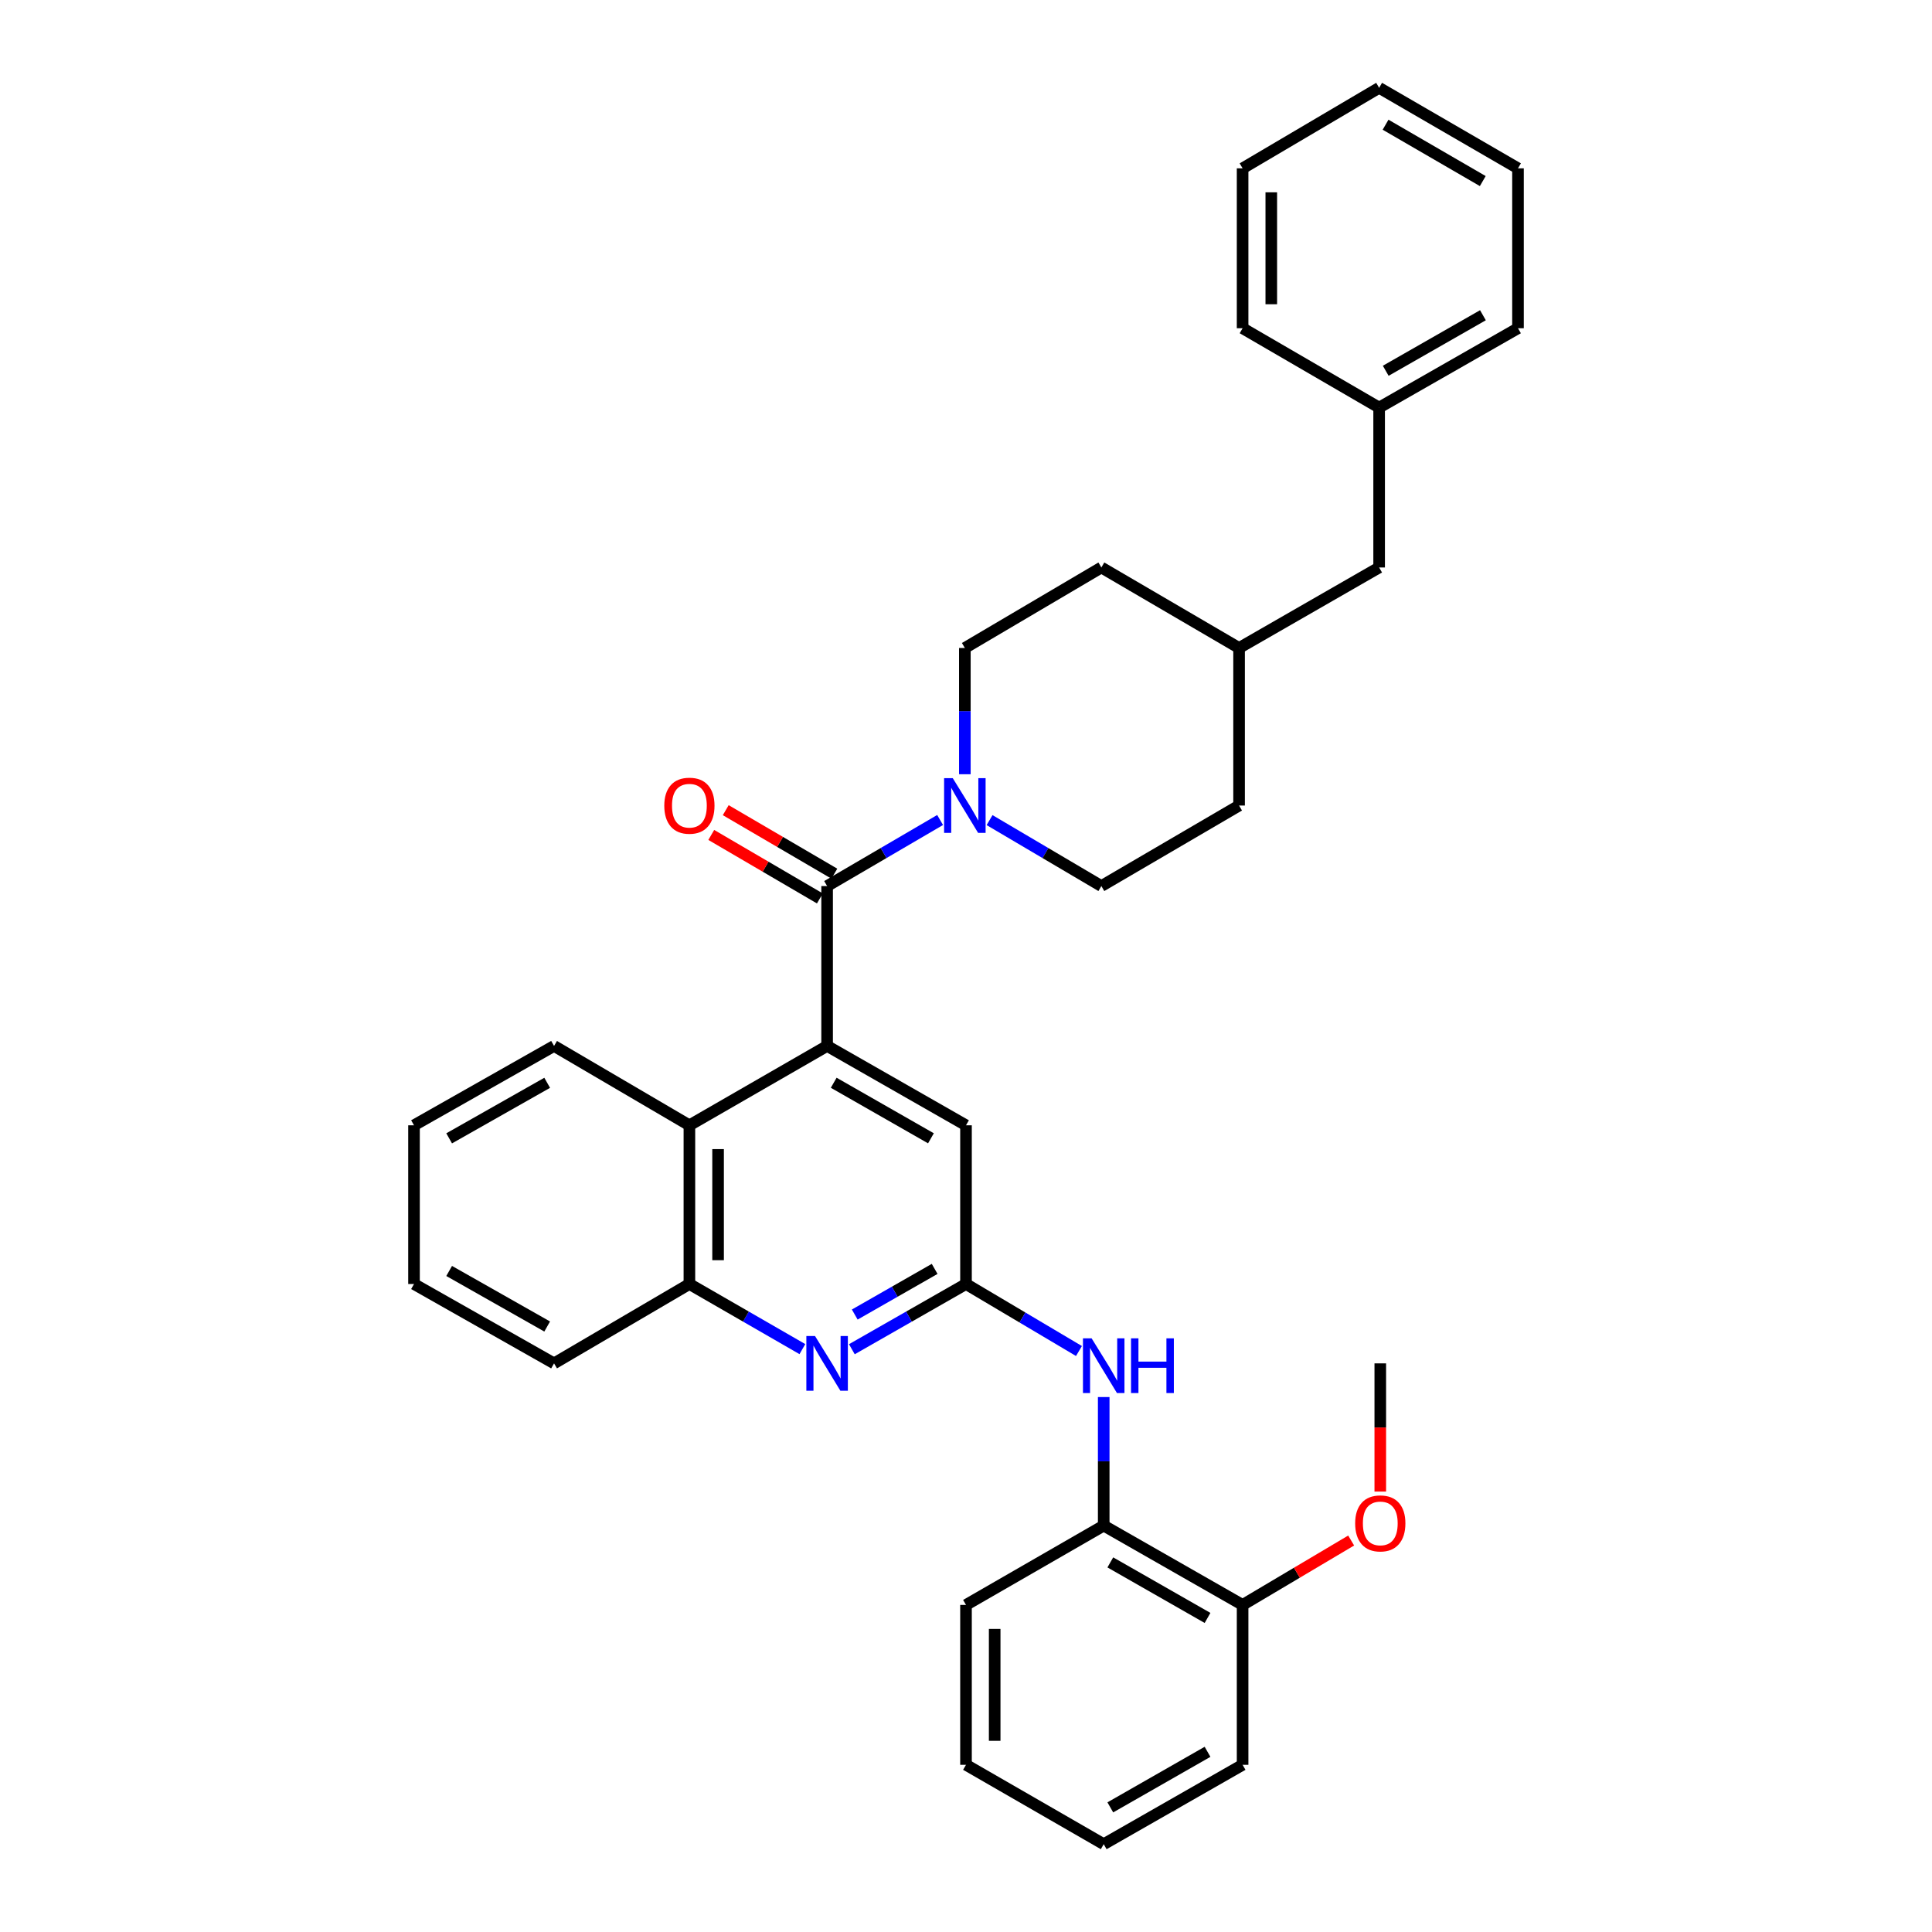 <?xml version='1.0' encoding='iso-8859-1'?>
<svg version='1.1' baseProfile='full'
              xmlns='http://www.w3.org/2000/svg'
                      xmlns:rdkit='http://www.rdkit.org/xml'
                      xmlns:xlink='http://www.w3.org/1999/xlink'
                  xml:space='preserve'
width='1000px' height='1000px' viewBox='0 0 1000 1000'>
<!-- END OF HEADER -->
<rect style='opacity:1.0;fill:#FFFFFF;stroke:none' width='1000' height='1000' x='0' y='0'> </rect>
<path class='bond-0' d='M 428.111,458.62 L 428.111,541.38' style='fill:none;fill-rule:evenodd;stroke:#000000;stroke-width:6px;stroke-linecap:butt;stroke-linejoin:miter;stroke-opacity:1' />
<path class='bond-1' d='M 428.111,458.62 L 457.356,441.524' style='fill:none;fill-rule:evenodd;stroke:#000000;stroke-width:6px;stroke-linecap:butt;stroke-linejoin:miter;stroke-opacity:1' />
<path class='bond-1' d='M 457.356,441.524 L 486.602,424.428' style='fill:none;fill-rule:evenodd;stroke:#0000FF;stroke-width:6px;stroke-linecap:butt;stroke-linejoin:miter;stroke-opacity:1' />
<path class='bond-9' d='M 431.858,452.212 L 403.75,435.777' style='fill:none;fill-rule:evenodd;stroke:#000000;stroke-width:6px;stroke-linecap:butt;stroke-linejoin:miter;stroke-opacity:1' />
<path class='bond-9' d='M 403.75,435.777 L 375.643,419.343' style='fill:none;fill-rule:evenodd;stroke:#FF0000;stroke-width:6px;stroke-linecap:butt;stroke-linejoin:miter;stroke-opacity:1' />
<path class='bond-9' d='M 424.364,465.028 L 396.257,448.594' style='fill:none;fill-rule:evenodd;stroke:#000000;stroke-width:6px;stroke-linecap:butt;stroke-linejoin:miter;stroke-opacity:1' />
<path class='bond-9' d='M 396.257,448.594 L 368.149,432.159' style='fill:none;fill-rule:evenodd;stroke:#FF0000;stroke-width:6px;stroke-linecap:butt;stroke-linejoin:miter;stroke-opacity:1' />
<path class='bond-4' d='M 428.111,541.38 L 356.832,582.455' style='fill:none;fill-rule:evenodd;stroke:#000000;stroke-width:6px;stroke-linecap:butt;stroke-linejoin:miter;stroke-opacity:1' />
<path class='bond-7' d='M 428.111,541.38 L 500,582.455' style='fill:none;fill-rule:evenodd;stroke:#000000;stroke-width:6px;stroke-linecap:butt;stroke-linejoin:miter;stroke-opacity:1' />
<path class='bond-7' d='M 431.529,560.432 L 481.851,589.184' style='fill:none;fill-rule:evenodd;stroke:#000000;stroke-width:6px;stroke-linecap:butt;stroke-linejoin:miter;stroke-opacity:1' />
<path class='bond-10' d='M 512.197,424.487 L 541.132,441.554' style='fill:none;fill-rule:evenodd;stroke:#0000FF;stroke-width:6px;stroke-linecap:butt;stroke-linejoin:miter;stroke-opacity:1' />
<path class='bond-10' d='M 541.132,441.554 L 570.066,458.62' style='fill:none;fill-rule:evenodd;stroke:#000000;stroke-width:6px;stroke-linecap:butt;stroke-linejoin:miter;stroke-opacity:1' />
<path class='bond-11' d='M 499.406,400.744 L 499.406,368.07' style='fill:none;fill-rule:evenodd;stroke:#0000FF;stroke-width:6px;stroke-linecap:butt;stroke-linejoin:miter;stroke-opacity:1' />
<path class='bond-11' d='M 499.406,368.07 L 499.406,335.395' style='fill:none;fill-rule:evenodd;stroke:#000000;stroke-width:6px;stroke-linecap:butt;stroke-linejoin:miter;stroke-opacity:1' />
<path class='bond-2' d='M 500,664.605 L 500,582.455' style='fill:none;fill-rule:evenodd;stroke:#000000;stroke-width:6px;stroke-linecap:butt;stroke-linejoin:miter;stroke-opacity:1' />
<path class='bond-3' d='M 500,664.605 L 470.46,681.483' style='fill:none;fill-rule:evenodd;stroke:#000000;stroke-width:6px;stroke-linecap:butt;stroke-linejoin:miter;stroke-opacity:1' />
<path class='bond-3' d='M 470.46,681.483 L 440.921,698.36' style='fill:none;fill-rule:evenodd;stroke:#0000FF;stroke-width:6px;stroke-linecap:butt;stroke-linejoin:miter;stroke-opacity:1' />
<path class='bond-3' d='M 483.773,656.777 L 463.095,668.592' style='fill:none;fill-rule:evenodd;stroke:#000000;stroke-width:6px;stroke-linecap:butt;stroke-linejoin:miter;stroke-opacity:1' />
<path class='bond-3' d='M 463.095,668.592 L 442.417,680.406' style='fill:none;fill-rule:evenodd;stroke:#0000FF;stroke-width:6px;stroke-linecap:butt;stroke-linejoin:miter;stroke-opacity:1' />
<path class='bond-5' d='M 500,664.605 L 529.234,681.945' style='fill:none;fill-rule:evenodd;stroke:#000000;stroke-width:6px;stroke-linecap:butt;stroke-linejoin:miter;stroke-opacity:1' />
<path class='bond-5' d='M 529.234,681.945 L 558.467,699.284' style='fill:none;fill-rule:evenodd;stroke:#0000FF;stroke-width:6px;stroke-linecap:butt;stroke-linejoin:miter;stroke-opacity:1' />
<path class='bond-33' d='M 415.314,698.305 L 386.073,681.455' style='fill:none;fill-rule:evenodd;stroke:#0000FF;stroke-width:6px;stroke-linecap:butt;stroke-linejoin:miter;stroke-opacity:1' />
<path class='bond-33' d='M 386.073,681.455 L 356.832,664.605' style='fill:none;fill-rule:evenodd;stroke:#000000;stroke-width:6px;stroke-linecap:butt;stroke-linejoin:miter;stroke-opacity:1' />
<path class='bond-6' d='M 356.832,582.455 L 356.832,664.605' style='fill:none;fill-rule:evenodd;stroke:#000000;stroke-width:6px;stroke-linecap:butt;stroke-linejoin:miter;stroke-opacity:1' />
<path class='bond-6' d='M 371.678,594.777 L 371.678,652.282' style='fill:none;fill-rule:evenodd;stroke:#000000;stroke-width:6px;stroke-linecap:butt;stroke-linejoin:miter;stroke-opacity:1' />
<path class='bond-19' d='M 356.832,582.455 L 286.774,541.38' style='fill:none;fill-rule:evenodd;stroke:#000000;stroke-width:6px;stroke-linecap:butt;stroke-linejoin:miter;stroke-opacity:1' />
<path class='bond-8' d='M 571.279,723.113 L 571.279,756.378' style='fill:none;fill-rule:evenodd;stroke:#0000FF;stroke-width:6px;stroke-linecap:butt;stroke-linejoin:miter;stroke-opacity:1' />
<path class='bond-8' d='M 571.279,756.378 L 571.279,789.644' style='fill:none;fill-rule:evenodd;stroke:#000000;stroke-width:6px;stroke-linecap:butt;stroke-linejoin:miter;stroke-opacity:1' />
<path class='bond-20' d='M 356.832,664.605 L 286.774,705.68' style='fill:none;fill-rule:evenodd;stroke:#000000;stroke-width:6px;stroke-linecap:butt;stroke-linejoin:miter;stroke-opacity:1' />
<path class='bond-12' d='M 571.279,789.644 L 643.168,830.71' style='fill:none;fill-rule:evenodd;stroke:#000000;stroke-width:6px;stroke-linecap:butt;stroke-linejoin:miter;stroke-opacity:1' />
<path class='bond-12' d='M 574.698,808.695 L 625.021,837.442' style='fill:none;fill-rule:evenodd;stroke:#000000;stroke-width:6px;stroke-linecap:butt;stroke-linejoin:miter;stroke-opacity:1' />
<path class='bond-21' d='M 571.279,789.644 L 500,830.71' style='fill:none;fill-rule:evenodd;stroke:#000000;stroke-width:6px;stroke-linecap:butt;stroke-linejoin:miter;stroke-opacity:1' />
<path class='bond-14' d='M 570.066,458.62 L 641.345,416.943' style='fill:none;fill-rule:evenodd;stroke:#000000;stroke-width:6px;stroke-linecap:butt;stroke-linejoin:miter;stroke-opacity:1' />
<path class='bond-15' d='M 499.406,335.395 L 570.066,293.727' style='fill:none;fill-rule:evenodd;stroke:#000000;stroke-width:6px;stroke-linecap:butt;stroke-linejoin:miter;stroke-opacity:1' />
<path class='bond-18' d='M 643.168,830.71 L 671.264,814.039' style='fill:none;fill-rule:evenodd;stroke:#000000;stroke-width:6px;stroke-linecap:butt;stroke-linejoin:miter;stroke-opacity:1' />
<path class='bond-18' d='M 671.264,814.039 L 699.359,797.367' style='fill:none;fill-rule:evenodd;stroke:#FF0000;stroke-width:6px;stroke-linecap:butt;stroke-linejoin:miter;stroke-opacity:1' />
<path class='bond-22' d='M 643.168,830.71 L 643.168,913.462' style='fill:none;fill-rule:evenodd;stroke:#000000;stroke-width:6px;stroke-linecap:butt;stroke-linejoin:miter;stroke-opacity:1' />
<path class='bond-13' d='M 713.837,293.727 L 641.345,335.395' style='fill:none;fill-rule:evenodd;stroke:#000000;stroke-width:6px;stroke-linecap:butt;stroke-linejoin:miter;stroke-opacity:1' />
<path class='bond-17' d='M 713.837,293.727 L 713.837,210.966' style='fill:none;fill-rule:evenodd;stroke:#000000;stroke-width:6px;stroke-linecap:butt;stroke-linejoin:miter;stroke-opacity:1' />
<path class='bond-34' d='M 641.345,416.943 L 641.345,335.395' style='fill:none;fill-rule:evenodd;stroke:#000000;stroke-width:6px;stroke-linecap:butt;stroke-linejoin:miter;stroke-opacity:1' />
<path class='bond-16' d='M 570.066,293.727 L 641.345,335.395' style='fill:none;fill-rule:evenodd;stroke:#000000;stroke-width:6px;stroke-linecap:butt;stroke-linejoin:miter;stroke-opacity:1' />
<path class='bond-23' d='M 713.837,210.966 L 785.71,169.892' style='fill:none;fill-rule:evenodd;stroke:#000000;stroke-width:6px;stroke-linecap:butt;stroke-linejoin:miter;stroke-opacity:1' />
<path class='bond-23' d='M 717.251,191.915 L 767.562,163.163' style='fill:none;fill-rule:evenodd;stroke:#000000;stroke-width:6px;stroke-linecap:butt;stroke-linejoin:miter;stroke-opacity:1' />
<path class='bond-24' d='M 713.837,210.966 L 643.168,169.892' style='fill:none;fill-rule:evenodd;stroke:#000000;stroke-width:6px;stroke-linecap:butt;stroke-linejoin:miter;stroke-opacity:1' />
<path class='bond-25' d='M 714.431,772.035 L 714.431,738.857' style='fill:none;fill-rule:evenodd;stroke:#FF0000;stroke-width:6px;stroke-linecap:butt;stroke-linejoin:miter;stroke-opacity:1' />
<path class='bond-25' d='M 714.431,738.857 L 714.431,705.68' style='fill:none;fill-rule:evenodd;stroke:#000000;stroke-width:6px;stroke-linecap:butt;stroke-linejoin:miter;stroke-opacity:1' />
<path class='bond-26' d='M 286.774,541.38 L 214.29,582.455' style='fill:none;fill-rule:evenodd;stroke:#000000;stroke-width:6px;stroke-linecap:butt;stroke-linejoin:miter;stroke-opacity:1' />
<path class='bond-26' d='M 283.221,560.458 L 232.482,589.21' style='fill:none;fill-rule:evenodd;stroke:#000000;stroke-width:6px;stroke-linecap:butt;stroke-linejoin:miter;stroke-opacity:1' />
<path class='bond-35' d='M 286.774,705.68 L 214.29,664.605' style='fill:none;fill-rule:evenodd;stroke:#000000;stroke-width:6px;stroke-linecap:butt;stroke-linejoin:miter;stroke-opacity:1' />
<path class='bond-35' d='M 283.221,686.602 L 232.482,657.849' style='fill:none;fill-rule:evenodd;stroke:#000000;stroke-width:6px;stroke-linecap:butt;stroke-linejoin:miter;stroke-opacity:1' />
<path class='bond-28' d='M 500,830.71 L 500,913.462' style='fill:none;fill-rule:evenodd;stroke:#000000;stroke-width:6px;stroke-linecap:butt;stroke-linejoin:miter;stroke-opacity:1' />
<path class='bond-28' d='M 514.846,843.123 L 514.846,901.05' style='fill:none;fill-rule:evenodd;stroke:#000000;stroke-width:6px;stroke-linecap:butt;stroke-linejoin:miter;stroke-opacity:1' />
<path class='bond-36' d='M 643.168,913.462 L 571.279,954.545' style='fill:none;fill-rule:evenodd;stroke:#000000;stroke-width:6px;stroke-linecap:butt;stroke-linejoin:miter;stroke-opacity:1' />
<path class='bond-36' d='M 625.018,906.735 L 574.696,935.493' style='fill:none;fill-rule:evenodd;stroke:#000000;stroke-width:6px;stroke-linecap:butt;stroke-linejoin:miter;stroke-opacity:1' />
<path class='bond-31' d='M 785.71,169.892 L 785.71,87.132' style='fill:none;fill-rule:evenodd;stroke:#000000;stroke-width:6px;stroke-linecap:butt;stroke-linejoin:miter;stroke-opacity:1' />
<path class='bond-30' d='M 643.168,169.892 L 643.168,87.132' style='fill:none;fill-rule:evenodd;stroke:#000000;stroke-width:6px;stroke-linecap:butt;stroke-linejoin:miter;stroke-opacity:1' />
<path class='bond-30' d='M 658.015,157.478 L 658.015,99.546' style='fill:none;fill-rule:evenodd;stroke:#000000;stroke-width:6px;stroke-linecap:butt;stroke-linejoin:miter;stroke-opacity:1' />
<path class='bond-27' d='M 214.29,582.455 L 214.29,664.605' style='fill:none;fill-rule:evenodd;stroke:#000000;stroke-width:6px;stroke-linecap:butt;stroke-linejoin:miter;stroke-opacity:1' />
<path class='bond-29' d='M 500,913.462 L 571.279,954.545' style='fill:none;fill-rule:evenodd;stroke:#000000;stroke-width:6px;stroke-linecap:butt;stroke-linejoin:miter;stroke-opacity:1' />
<path class='bond-32' d='M 643.168,87.132 L 713.837,45.455' style='fill:none;fill-rule:evenodd;stroke:#000000;stroke-width:6px;stroke-linecap:butt;stroke-linejoin:miter;stroke-opacity:1' />
<path class='bond-37' d='M 785.71,87.132 L 713.837,45.455' style='fill:none;fill-rule:evenodd;stroke:#000000;stroke-width:6px;stroke-linecap:butt;stroke-linejoin:miter;stroke-opacity:1' />
<path class='bond-37' d='M 767.481,93.723 L 717.17,64.549' style='fill:none;fill-rule:evenodd;stroke:#000000;stroke-width:6px;stroke-linecap:butt;stroke-linejoin:miter;stroke-opacity:1' />
<path  class='atom-2' d='M 493.146 402.783
L 502.426 417.783
Q 503.346 419.263, 504.826 421.943
Q 506.306 424.623, 506.386 424.783
L 506.386 402.783
L 510.146 402.783
L 510.146 431.103
L 506.266 431.103
L 496.306 414.703
Q 495.146 412.783, 493.906 410.583
Q 492.706 408.383, 492.346 407.703
L 492.346 431.103
L 488.666 431.103
L 488.666 402.783
L 493.146 402.783
' fill='#0000FF'/>
<path  class='atom-4' d='M 421.851 691.52
L 431.131 706.52
Q 432.051 708, 433.531 710.68
Q 435.011 713.36, 435.091 713.52
L 435.091 691.52
L 438.851 691.52
L 438.851 719.84
L 434.971 719.84
L 425.011 703.44
Q 423.851 701.52, 422.611 699.32
Q 421.411 697.12, 421.051 696.44
L 421.051 719.84
L 417.371 719.84
L 417.371 691.52
L 421.851 691.52
' fill='#0000FF'/>
<path  class='atom-6' d='M 565.019 692.724
L 574.299 707.724
Q 575.219 709.204, 576.699 711.884
Q 578.179 714.564, 578.259 714.724
L 578.259 692.724
L 582.019 692.724
L 582.019 721.044
L 578.139 721.044
L 568.179 704.644
Q 567.019 702.724, 565.779 700.524
Q 564.579 698.324, 564.219 697.644
L 564.219 721.044
L 560.539 721.044
L 560.539 692.724
L 565.019 692.724
' fill='#0000FF'/>
<path  class='atom-6' d='M 585.419 692.724
L 589.259 692.724
L 589.259 704.764
L 603.739 704.764
L 603.739 692.724
L 607.579 692.724
L 607.579 721.044
L 603.739 721.044
L 603.739 707.964
L 589.259 707.964
L 589.259 721.044
L 585.419 721.044
L 585.419 692.724
' fill='#0000FF'/>
<path  class='atom-10' d='M 343.832 417.023
Q 343.832 410.223, 347.192 406.423
Q 350.552 402.623, 356.832 402.623
Q 363.112 402.623, 366.472 406.423
Q 369.832 410.223, 369.832 417.023
Q 369.832 423.903, 366.432 427.823
Q 363.032 431.703, 356.832 431.703
Q 350.592 431.703, 347.192 427.823
Q 343.832 423.943, 343.832 417.023
M 356.832 428.503
Q 361.152 428.503, 363.472 425.623
Q 365.832 422.703, 365.832 417.023
Q 365.832 411.463, 363.472 408.663
Q 361.152 405.823, 356.832 405.823
Q 352.512 405.823, 350.152 408.623
Q 347.832 411.423, 347.832 417.023
Q 347.832 422.743, 350.152 425.623
Q 352.512 428.503, 356.832 428.503
' fill='#FF0000'/>
<path  class='atom-19' d='M 701.431 788.503
Q 701.431 781.703, 704.791 777.903
Q 708.151 774.103, 714.431 774.103
Q 720.711 774.103, 724.071 777.903
Q 727.431 781.703, 727.431 788.503
Q 727.431 795.383, 724.031 799.303
Q 720.631 803.183, 714.431 803.183
Q 708.191 803.183, 704.791 799.303
Q 701.431 795.423, 701.431 788.503
M 714.431 799.983
Q 718.751 799.983, 721.071 797.103
Q 723.431 794.183, 723.431 788.503
Q 723.431 782.943, 721.071 780.143
Q 718.751 777.303, 714.431 777.303
Q 710.111 777.303, 707.751 780.103
Q 705.431 782.903, 705.431 788.503
Q 705.431 794.223, 707.751 797.103
Q 710.111 799.983, 714.431 799.983
' fill='#FF0000'/>
</svg>
